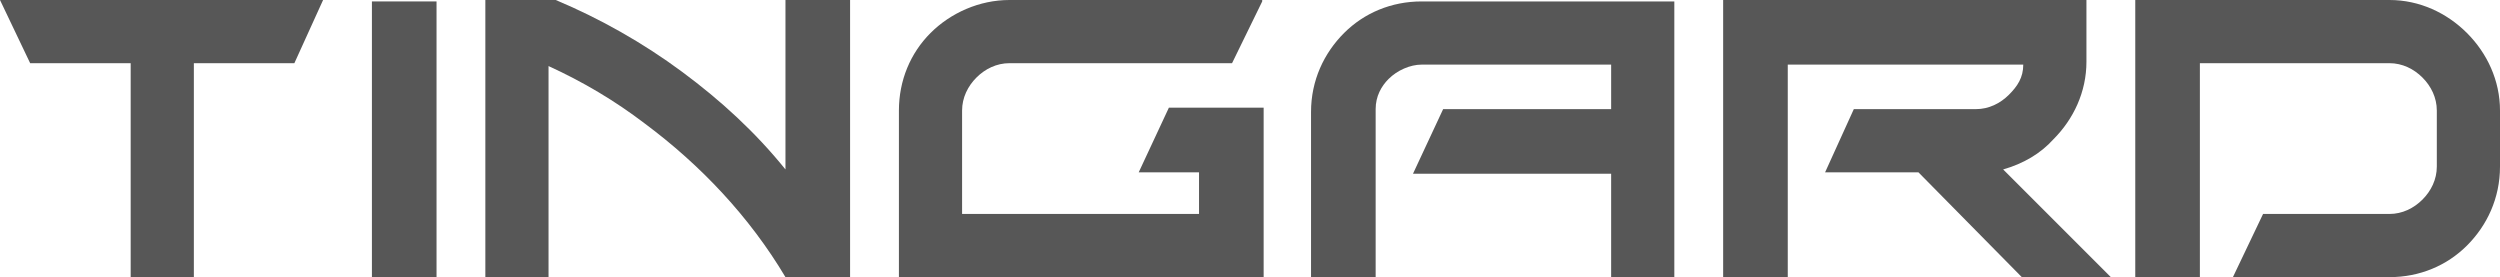<?xml version="1.0" encoding="UTF-8"?>
<!DOCTYPE svg PUBLIC "-//W3C//DTD SVG 1.1//EN" "http://www.w3.org/Graphics/SVG/1.1/DTD/svg11.dtd">
<!-- Creator: CorelDRAW X8 -->
<?xml-stylesheet href="Tingard_Logo.css" type="text/css"?>
<svg xmlns="http://www.w3.org/2000/svg" xml:space="preserve" width="1741px" height="193px" version="1.1" style="shape-rendering:geometricPrecision; text-rendering:geometricPrecision; image-rendering:optimizeQuality; fill-rule:evenodd; clip-rule:evenodd"
viewBox="0 0 1741 193"
 xmlns:xlink="http://www.w3.org/1999/xlink">
 <g id="Layer_x0020_1">
  <g id="_2283350966352">
   <path class="fil0" fill="#575757" d="M858 44l-155 0c-9,0 -17,4 -23,10 -6,6 -10,14 -10,23l0 72 165 0 0 -29 -42 0 21 -45 -1 0 0 0 44 0 23 0 0 22 0 74 0 22 -23 0 -209 0 -22 0 0 -22 0 -94c0,-21 8,-40 22,-54 14,-14 34,-23 55,-23l176 0 0 1 -21 43z"/>
   <path class="fil0" fill="#575757" d="M1291 76l85 0c9,0 17,-4 23,-10 6,-6 10,-12 10,-21l0 0 -164 0 0 32 0 45 0 71 -45 0 0 -170 0 -23 22 0 209 0 22 0 0 23 0 20c0,21 -9,40 -23,54 -9,10 -21,17 -35,21l75 75 -62 0 -72 -73 -65 0 20 -44z"/>
   <path class="fil0" fill="#575757" d="M338 193l0 -163 0 -30 44 0 5 0c31,13 61,30 88,50 27,20 51,42 72,68l0 -118 45 0 0 193 -45 0c-25,-42 -59,-78 -98,-107 -21,-16 -43,-29 -67,-40l0 147 -44 0z"/>
   <polygon class="fil0" fill="#575757" points="91,193 91,44 21,44 0,0 91,0 135,0 225,0 205,44 135,44 135,193 "/>
   <path class="fil0" fill="#575757" d="M1576 149l88 0c9,0 17,-4 23,-10 6,-6 10,-14 10,-23l0 -28 0 -5 0 -6c0,-9 -4,-17 -10,-23 -6,-6 -14,-10 -23,-10l-35 0 -53 0 -44 0 0 149 -45 0 0 -171 0 -22 22 0 46 0 74 0 35 0c21,0 40,9 54,23 14,14 23,33 23,54l0 6 0 5 0 28c0,22 -9,41 -23,55 -14,14 -33,22 -54,22l-109 0 21 -44z"/>
   <polygon class="fil1" fill="#575757" points="259,193 304,193 304,1 259,1 "/>
   <path class="fil0" fill="#575757" d="M1122 45l-132 0c-8,0 -17,4 -23,10 -5,5 -9,12 -9,21l0 0 0 2 0 43 0 72 -45 0 0 -115c0,-22 9,-41 23,-55 14,-14 33,-22 54,-22l176 0 0 20 0 9 0 15 0 148 -36 0 -8 0 0 -72 -138 0 21 -45 -2 0 0 0 119 0 0 -31z"/>
  </g>
 </g>
</svg>
